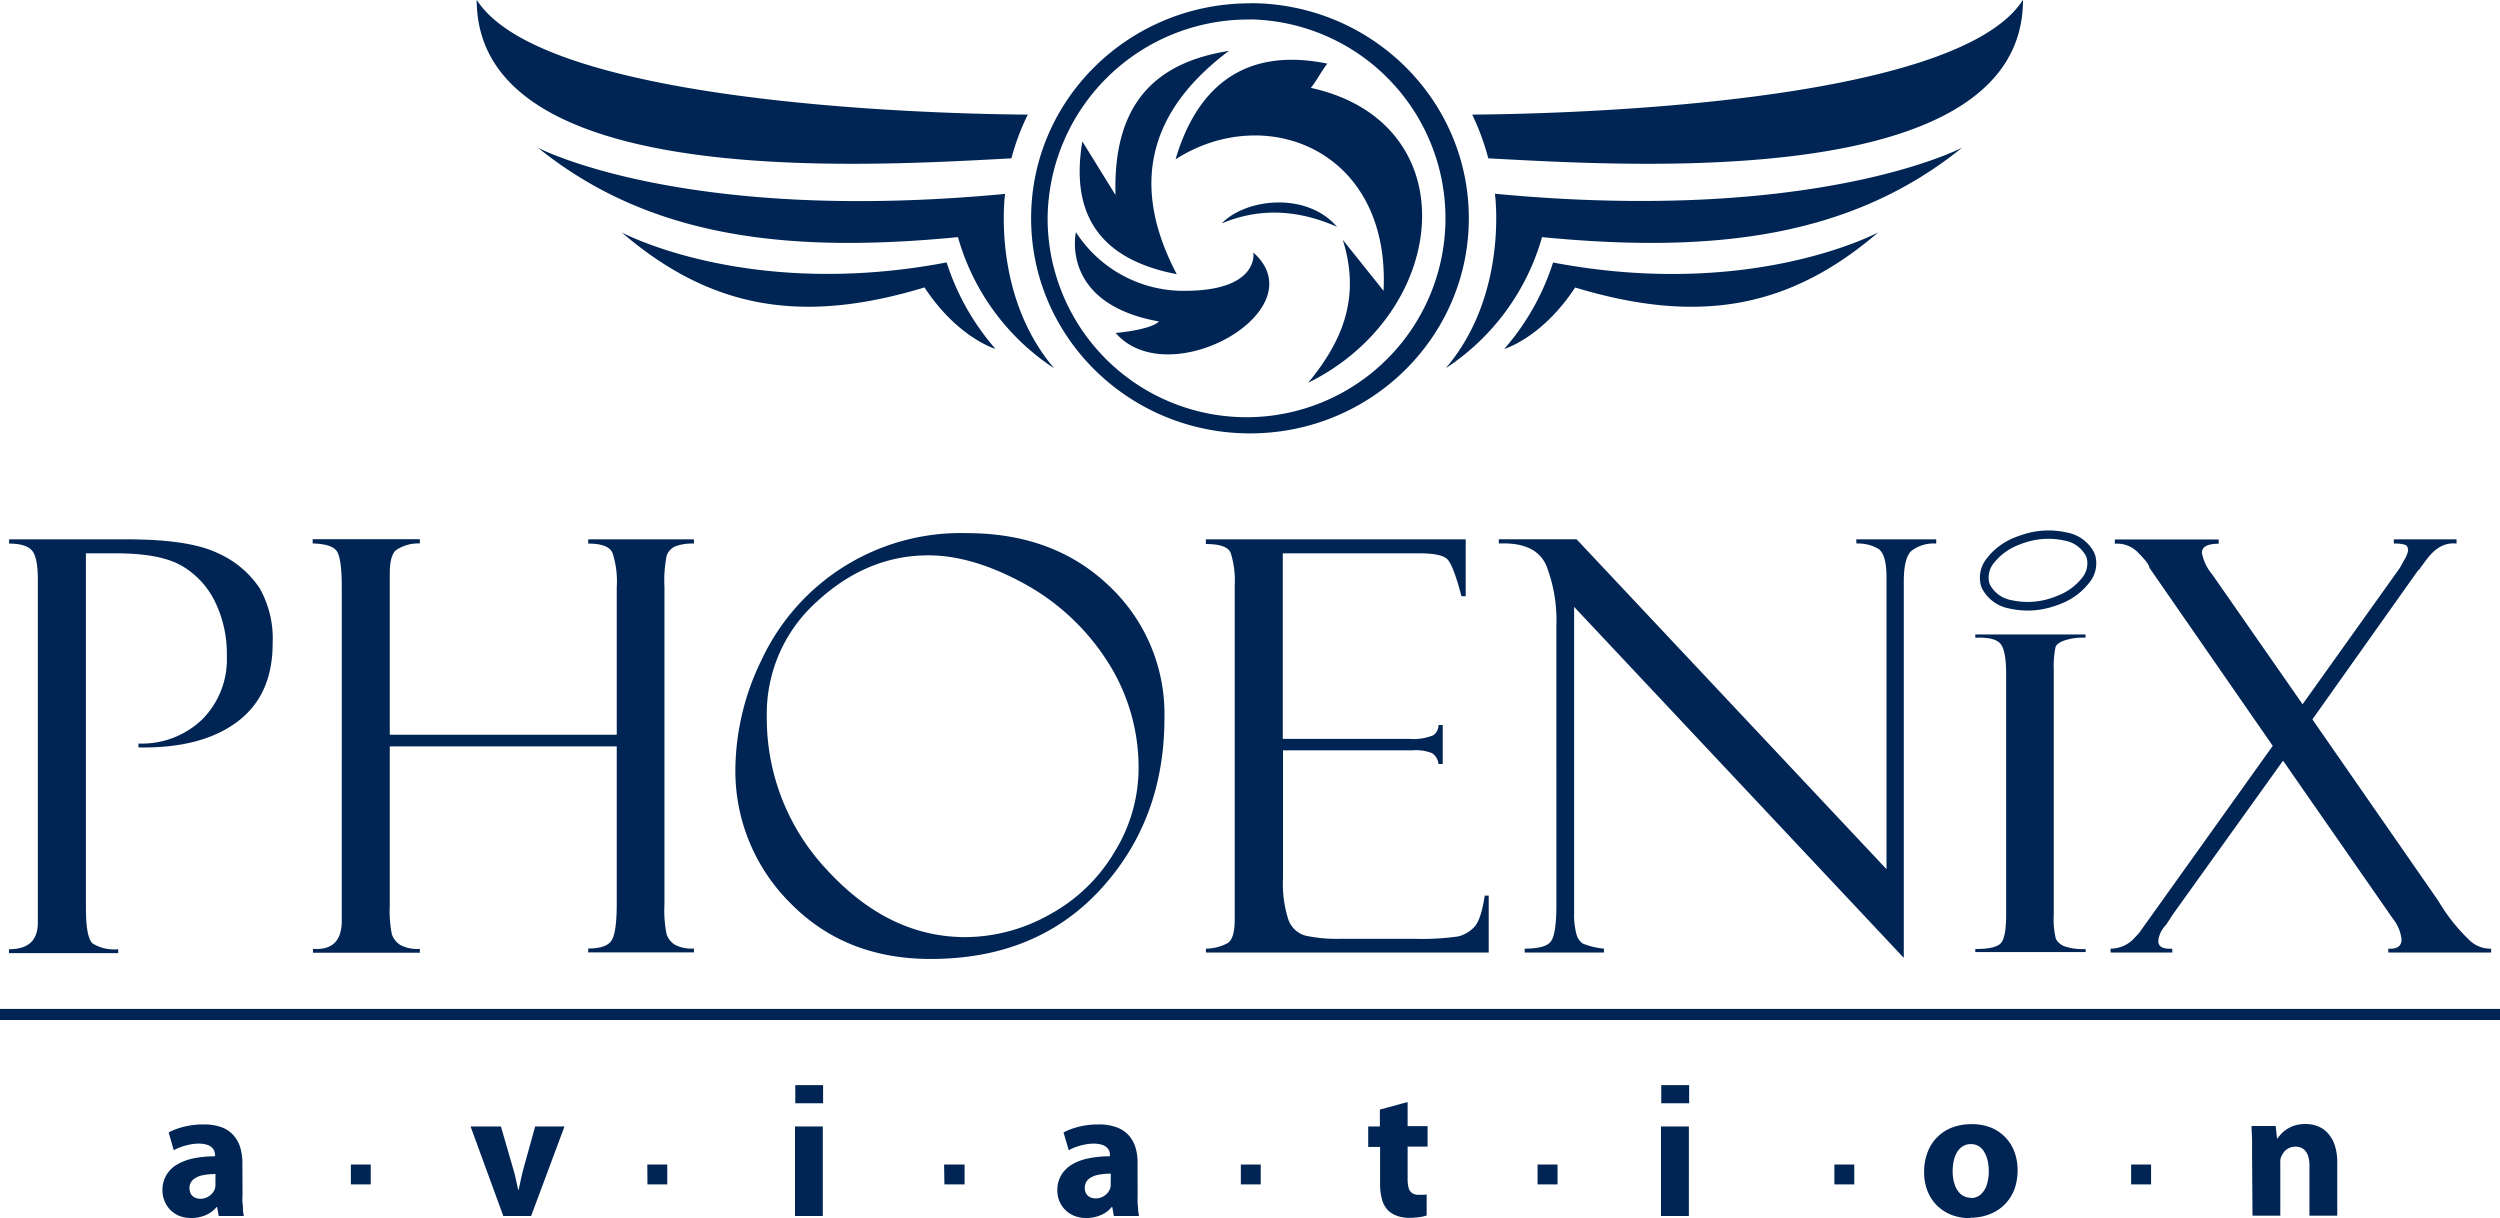 <svg id="Layer_1" data-name="Layer 1" xmlns="http://www.w3.org/2000/svg" viewBox="0 0 346.86 168.99"><defs><style>.cls-1,.cls-2{fill:#002554;}.cls-2{fill-rule:evenodd;}</style></defs><title>Blue Phoenix logo</title><path class="cls-1" d="M124.74,231.66H93.25v22.07a16.36,16.36,0,0,0,.29,4,2.92,2.92,0,0,0,1.09,1.43,4.9,4.9,0,0,0,2.79.59v.54H82.59v-.54c2.7.19,4-1.13,4-3.93V209.65c0-2.61-.21-4.27-.64-5s-1.56-1.09-3.4-1.15v-.59H97.42v.59a5.55,5.55,0,0,0-3.31.93c-.57.51-.86,1.58-.86,3.18v22.43h31.49V209.55a12.61,12.61,0,0,0-.6-4.77c-.4-.85-1.53-1.26-3.36-1.26v-.59h14.67v.59a6.65,6.65,0,0,0-2.61.39,2.24,2.24,0,0,0-1.17,1.27,17.47,17.47,0,0,0-.31,4.37v44a16.36,16.36,0,0,0,.31,4.22,2.83,2.83,0,0,0,1.09,1.38,4.91,4.91,0,0,0,2.69.55v.54H120.78v-.54c1.58,0,2.63-.32,3.16-1s.8-2.41.8-5.26Zm48.35,26.46A24,24,0,0,0,184.77,255a23.49,23.49,0,0,0,9.06-8.74,22.07,22.07,0,0,0,3.31-11.44,27.16,27.16,0,0,0-4.45-15.15A31.87,31.87,0,0,0,181.13,209c-4.75-2.57-9.12-3.85-13.14-3.85q-8.53,0-15.48,6.42a20.85,20.85,0,0,0-6.95,15.95,30.64,30.64,0,0,0,8.49,21.42Q162.54,258.11,173.09,258.12Zm.23-56.05q12.08,0,19.74,7.33a24.37,24.37,0,0,1,7.67,18.32q0,14.13-8.88,23.79c-5.93,6.43-13.76,9.64-23.56,9.64q-11.89,0-19.49-7.78a25.81,25.81,0,0,1-7.6-18.68,35.13,35.13,0,0,1,3.67-15.11,30.48,30.48,0,0,1,28.45-17.51Zm33.16,1.51v-.65h36.05v7.89h-.59c-.77-2.92-1.43-4.65-2-5.17s-1.84-.78-3.91-.78H217.15v25.74H234.7a7.12,7.12,0,0,0,3.31-.49,1.67,1.67,0,0,0,.74-1.43h.59v5.41h-.59a2,2,0,0,0-.91-1.51,6.06,6.06,0,0,0-2.66-.39h-18v17.71a16.34,16.34,0,0,0,.74,5.78,3.52,3.52,0,0,0,2.36,2.22,20.17,20.17,0,0,0,4.88.44h10.12a35.62,35.62,0,0,0,6.17-.32,4.57,4.57,0,0,0,2.28-1.33c.62-.66,1.1-2.11,1.44-4.34h.55v7.9H206.48v-.54a6.48,6.48,0,0,0,3-.76c.69-.42,1-1.54,1-3.33V209.31a12.73,12.73,0,0,0-.54-4.44C209.63,204,208.46,203.58,206.48,203.58Zm90.23-.65h11.1v.59a5,5,0,0,0-3.5,1.06c-.65.66-1,2.06-1,4.18V261l-45.74-48.7V254.7a10.47,10.47,0,0,0,.32,3,2.28,2.28,0,0,0,.89,1.32,10.56,10.56,0,0,0,2.93.7v.54h-11v-.54c2,0,3.19-.35,3.67-1.05s.73-2.38.73-5V214.84a20.93,20.93,0,0,0-1.42-8.33c-1-2.16-3.14-3.15-6.57-3v-.59h10.79l43,45.77V208.22c0-2.18-.38-3.51-1.17-4a5.65,5.65,0,0,0-3-.71Zm31.81,13.2v.45a7.63,7.63,0,0,0-2.51.26c-.92.24-1.46.59-1.64,1a13.47,13.47,0,0,0-.25,3.27v33.89a11.47,11.47,0,0,0,.29,3.37,2.33,2.33,0,0,0,1.13,1,7.64,7.64,0,0,0,3,.4v.42H313.23v-.42c1.92,0,3.11-.28,3.58-.85s.7-1.87.7-3.88V221.55c0-2.1-.26-3.48-.78-4.12s-1.68-.93-3.5-.85v-.45ZM380,202.93v.59c-1.6-.19-3,.59-4.27,2.36t-.12.12a.56.56,0,0,1-.12.2l-.31.42c-.13.16-.2.26-.2.31l-.38.4L360,227.91l17.48,25.19a25.18,25.18,0,0,0,4.41,5.54,4.15,4.15,0,0,0,2.91,1.08v.54H370.53v-.54c1.23.08,1.84-.35,1.84-1.29a5.65,5.65,0,0,0-1.21-2.88l-15.23-21.91-15.37,21.44s-.29.48-.89,1.37a3.57,3.57,0,0,0-1.05,2.22c0,.77.64,1.13,1.94,1.05v.54H332v-.54a4.44,4.44,0,0,0,3.27-1.44l.66-.7,18.57-26-17.13-24.73c0-.36-.49-1-1.48-2a4,4,0,0,0-3.3-1.31v-.59H347v.59c-1.56,0-2.33.42-2.33,1.27a6.53,6.53,0,0,0,1.44,3l12.53,18,13.47-18.88.61-1.09a4.48,4.48,0,0,0,.56-1.31c0-.46-.14-.74-.41-.84a4.58,4.58,0,0,0-1.57-.17v-.59Zm-61.26-.27c.37-.15.76-.29,1.18-.42a11.43,11.43,0,0,1,6-.26,5.33,5.33,0,0,1,3.83,2.84c0,.11.09.23.13.36A4.24,4.24,0,0,1,329,209a9.17,9.17,0,0,1-3.85,2.85,10.81,10.81,0,0,1-1.18.42,11.43,11.43,0,0,1-6,.26,5.32,5.32,0,0,1-3.83-2.84h0c-.05-.12-.09-.23-.13-.35a4.26,4.26,0,0,1,.83-3.79A9.13,9.13,0,0,1,318.73,202.66Zm1.52.68a9.9,9.9,0,0,0-1.08.39,8,8,0,0,0-3.35,2.46,3.14,3.14,0,0,0-.66,2.77l.09.25h0a4.19,4.19,0,0,0,3,2.16,10.28,10.28,0,0,0,5.35-.24,10.55,10.55,0,0,0,1.07-.39,7.92,7.92,0,0,0,3.36-2.46,3.15,3.15,0,0,0,.65-2.77,1.86,1.86,0,0,0-.09-.24,4.18,4.18,0,0,0-3-2.17A10.38,10.38,0,0,0,320.25,203.34Zm-279.83.18v-.59H56.78c5.8,0,10,.64,12.66,1.94a13.54,13.54,0,0,1,5.76,4.85A14.24,14.24,0,0,1,77,217.36c0,4.86-1.67,8.5-5,10.95s-7.89,3.6-13.62,3.49v-.54a12.09,12.09,0,0,0,8.85-3.35,11.78,11.78,0,0,0,3.41-8.8A16.43,16.43,0,0,0,69,211.58a11.62,11.62,0,0,0-4.65-5c-2-1.14-5-1.71-9.14-1.71H51.09V254c0,2.78.3,4.44.93,5a5.7,5.7,0,0,0,3.55.8v.54H40.42v-.54c2.7,0,4-1.24,4-3.69V208.52c0-2-.26-3.36-.78-4S42.08,203.52,40.42,203.52Z" transform="translate(-39.17 -128.1)"/><path class="cls-1" d="M153.37,281.17v-2.51h-3.86v2.51Zm120.16,0v-2.51h-3.87v2.51Zm-185.68,8.5h2.76v2.76H87.85Zm247,0h2.77v2.76h-2.77Zm-41.17,0h2.76v2.76h-2.76Zm-41.18,0h2.77v2.76h-2.77Zm-41.17,0h2.76v2.76h-2.76Zm-41.17,0H173v2.76H170.2Zm-41.18,0h2.77v2.76H129Zm144.51,7.14V284.39h-3.87v12.42Zm-120.16,0V284.39h-3.86v12.42Zm-80.53-7.34a7.62,7.62,0,0,0-.27-2.07,4.46,4.46,0,0,0-.9-1.71A4.13,4.13,0,0,0,70,284.53a7,7,0,0,0-2.6-.42,11.08,11.08,0,0,0-2.07.18,10.45,10.45,0,0,0-1.62.43,8.11,8.11,0,0,0-1.14.5l.71,2.47a5.85,5.85,0,0,1,1-.45,7.15,7.15,0,0,1,1.19-.33,6.1,6.1,0,0,1,1.27-.14,4,4,0,0,1,1.16.16,1.64,1.64,0,0,1,.69.4,1.28,1.28,0,0,1,.33.52,1.69,1.69,0,0,1,.09.53v.15a14.54,14.54,0,0,0-3,.29,7.35,7.35,0,0,0-2.3.87,4,4,0,0,0-2,3.59,3.83,3.83,0,0,0,.28,1.43A3.72,3.72,0,0,0,64,296.78a4.47,4.47,0,0,0,1.69.31,5.14,5.14,0,0,0,2-.39,4.08,4.08,0,0,0,1.53-1.13h.07l.23,1.24H73a6.94,6.94,0,0,1-.12-.82c0-.32,0-.66-.06-1s0-.75,0-1.15Zm-3.74,2.82c0,.11,0,.23,0,.34L69,293a2,2,0,0,1-.43.72,2.26,2.26,0,0,1-.7.51,2,2,0,0,1-.88.19,1.78,1.78,0,0,1-.78-.16,1.22,1.22,0,0,1-.54-.49,1.65,1.65,0,0,1-.21-.82,1.54,1.54,0,0,1,.49-1.17,2.82,2.82,0,0,1,1.29-.61,8.47,8.47,0,0,1,1.83-.18Zm35.4-7.9L109,296.81h3.86l4.63-12.42h-4.07l-1.6,5.77c-.14.52-.26,1-.37,1.53s-.22,1-.32,1.49h-.07c-.1-.5-.21-1-.32-1.49s-.24-1-.4-1.53l-1.67-5.77ZM197,289.47a7.25,7.25,0,0,0-.26-2.07,4.75,4.75,0,0,0-.9-1.71,4.24,4.24,0,0,0-1.68-1.16,7,7,0,0,0-2.6-.42,11,11,0,0,0-3.69.61,8.11,8.11,0,0,0-1.14.5l.72,2.47a5.18,5.18,0,0,1,1-.45,7,7,0,0,1,1.18-.33,6.19,6.19,0,0,1,1.28-.14,3.92,3.92,0,0,1,1.15.16,1.57,1.57,0,0,1,.69.4,1.2,1.2,0,0,1,.34.52,2,2,0,0,1,.08.53v.15a14.37,14.37,0,0,0-3,.29,7.32,7.32,0,0,0-2.31.87,4.27,4.27,0,0,0-1.47,1.49,4.06,4.06,0,0,0-.52,2.1,3.83,3.83,0,0,0,.27,1.43,3.77,3.77,0,0,0,.79,1.22,3.84,3.84,0,0,0,1.26.85,4.5,4.5,0,0,0,1.69.31,5.14,5.14,0,0,0,2-.39,3.93,3.93,0,0,0,1.53-1.13h.08l.22,1.24h3.49a6.94,6.94,0,0,1-.12-.82c0-.32-.05-.66-.07-1s0-.75,0-1.15Zm-3.73,2.82c0,.11,0,.23,0,.34a1.65,1.65,0,0,1-.06.32,2.1,2.1,0,0,1-.42.72,2.3,2.3,0,0,1-.71.51,2,2,0,0,1-.88.19,1.78,1.78,0,0,1-.78-.16,1.22,1.22,0,0,1-.54-.49,1.56,1.56,0,0,1-.2-.82,1.57,1.57,0,0,1,.48-1.17,2.88,2.88,0,0,1,1.29-.61,8.5,8.5,0,0,1,1.84-.18Zm37.35-10.24v2.34H229v2.84h1.65v5.09a7.93,7.93,0,0,0,.27,2.22,3.53,3.53,0,0,0,.8,1.46,3.44,3.44,0,0,0,1.23.77,4.75,4.75,0,0,0,1.69.3,12.59,12.59,0,0,0,1.47-.1,5.06,5.06,0,0,0,1-.23l0-2.93a2,2,0,0,1-.34.06l-.35,0H236a1.53,1.53,0,0,1-.91-.24,1.28,1.28,0,0,1-.48-.72,4.63,4.63,0,0,1-.14-1.23v-4.5h2.77v-2.84h-2.77V281Zm81.94,15a7.43,7.43,0,0,0,1.94-.25,6.28,6.28,0,0,0,1.78-.77,5.66,5.66,0,0,0,1.46-1.31,6,6,0,0,0,1-1.85,8.15,8.15,0,0,0,.36-2.42,7.37,7.37,0,0,0-.46-2.59,5.8,5.8,0,0,0-3.28-3.33,7.15,7.15,0,0,0-2.59-.46,7.68,7.68,0,0,0-2.74.46A5.85,5.85,0,0,0,306.6,288a7.59,7.59,0,0,0-.47,2.73,6.93,6.93,0,0,0,.5,2.69,5.78,5.78,0,0,0,1.35,2,6,6,0,0,0,2,1.26,7.24,7.24,0,0,0,2.54.43Zm.05-2.77a2.11,2.11,0,0,1-1.38-.49,3,3,0,0,1-.85-1.32,5.83,5.83,0,0,1-.29-1.9,6.92,6.92,0,0,1,.14-1.37,4.12,4.12,0,0,1,.44-1.19,2.49,2.49,0,0,1,.79-.85,2.09,2.09,0,0,1,1.17-.32,2,2,0,0,1,1.13.32,2.32,2.32,0,0,1,.76.85,4.31,4.31,0,0,1,.44,1.19,6.65,6.65,0,0,1,.14,1.35,5.81,5.81,0,0,1-.3,2,2.92,2.92,0,0,1-.85,1.3,2,2,0,0,1-1.32.47Zm39.08,2.49h3.86v-7.16a4.17,4.17,0,0,1,0-.52,1.87,1.87,0,0,1,.1-.45,3,3,0,0,1,.4-.69,2,2,0,0,1,1.58-.76,1.91,1.91,0,0,1,1.14.34,2,2,0,0,1,.63.95,4.3,4.3,0,0,1,.19,1.41v6.88h3.86v-7.34a7.64,7.64,0,0,0-.33-2.38,4.49,4.49,0,0,0-.94-1.68,3.56,3.56,0,0,0-1.41-1,4.59,4.59,0,0,0-1.76-.32,5.12,5.12,0,0,0-1.41.19,4.47,4.47,0,0,0-1.1.5,4.22,4.22,0,0,0-.81.66,4.47,4.47,0,0,0-.52.65h-.08l-.18-1.72h-3.35c0,.55.05,1.16.07,1.82s0,1.36,0,2.14Z" transform="translate(-39.17 -128.1)"/><rect class="cls-1" y="139.98" width="346.86" height="1.54"/><path class="cls-2" d="M224.67,159.57c-5.78-2.56-11.1-2.53-16-.47,3.36-3.48,11.79-4.43,16,.47m-1.33-22.64c-12.18-2.49-18.34,4-21.07,13.28,12.43-8,29.83-1.37,28.86,18.24l-5.66-7.08c2.62,8.3-.32,14.38-4.79,19.83,19.72-9.72,22.24-36.1.36-40.91C221.75,139.47,222.63,137.76,223.34,136.93Zm-10.27,26.21s.89,5.31-9.56,5.31a17.74,17.74,0,0,1-15.06-8.14s-2.3,9.91,11.51,12.39c0,0-.7,1.07-6,1.6C201.4,182.82,222,171.1,213.07,163.14Zm-3.37-28c-9.34,7-14.74,16.81-7.26,31-11.12-2.13-14.73-8.73-13.1-18.42l4.6,7.44C193.56,142.27,199.7,136.72,209.7,135.16Zm2.9-4.35a27.6,27.6,0,1,1-28.08,27.59A27.83,27.83,0,0,1,212.6,130.81Zm0-2.25c16.77,0,30.36,13.36,30.36,29.84s-13.59,29.85-30.36,29.85-30.37-13.36-30.37-29.85S195.83,128.56,212.6,128.56Zm87.12,31.82s-17.5,9.41-45.07,4.16a33.92,33.92,0,0,1-6.78,12s5.25-1.53,9.84-8.53C274.31,173,287.06,171.24,299.72,160.38Zm11.63-11.75s-20.17,10.62-64.77,6.37c0,0,1.94,13.92-6.81,24.2A32.25,32.25,0,0,0,253.12,161C276.72,163.3,295.9,161.09,311.35,148.63ZM243.43,144c9.86-.06,67-1.06,76.42-15.93,0,26.58-54.14,23.06-74.19,22A33.76,33.76,0,0,0,243.43,144Zm-118,16.35s17.51,9.41,45.08,4.16a33.92,33.92,0,0,0,6.78,12s-5.25-1.53-9.85-8.53C150.88,173,138.13,171.24,125.47,160.38Zm-11.62-11.75S134,159.25,178.62,155c0,0-1.94,13.92,6.81,24.2A32.21,32.21,0,0,1,172.08,161C148.47,163.3,129.3,161.09,113.85,148.63Zm67.92-4.6c-9.87-.06-67.05-1.06-76.42-15.93,0,26.58,54.13,23.06,74.19,22A32.32,32.32,0,0,1,181.77,144Z" transform="translate(-39.17 -128.1)"/></svg>